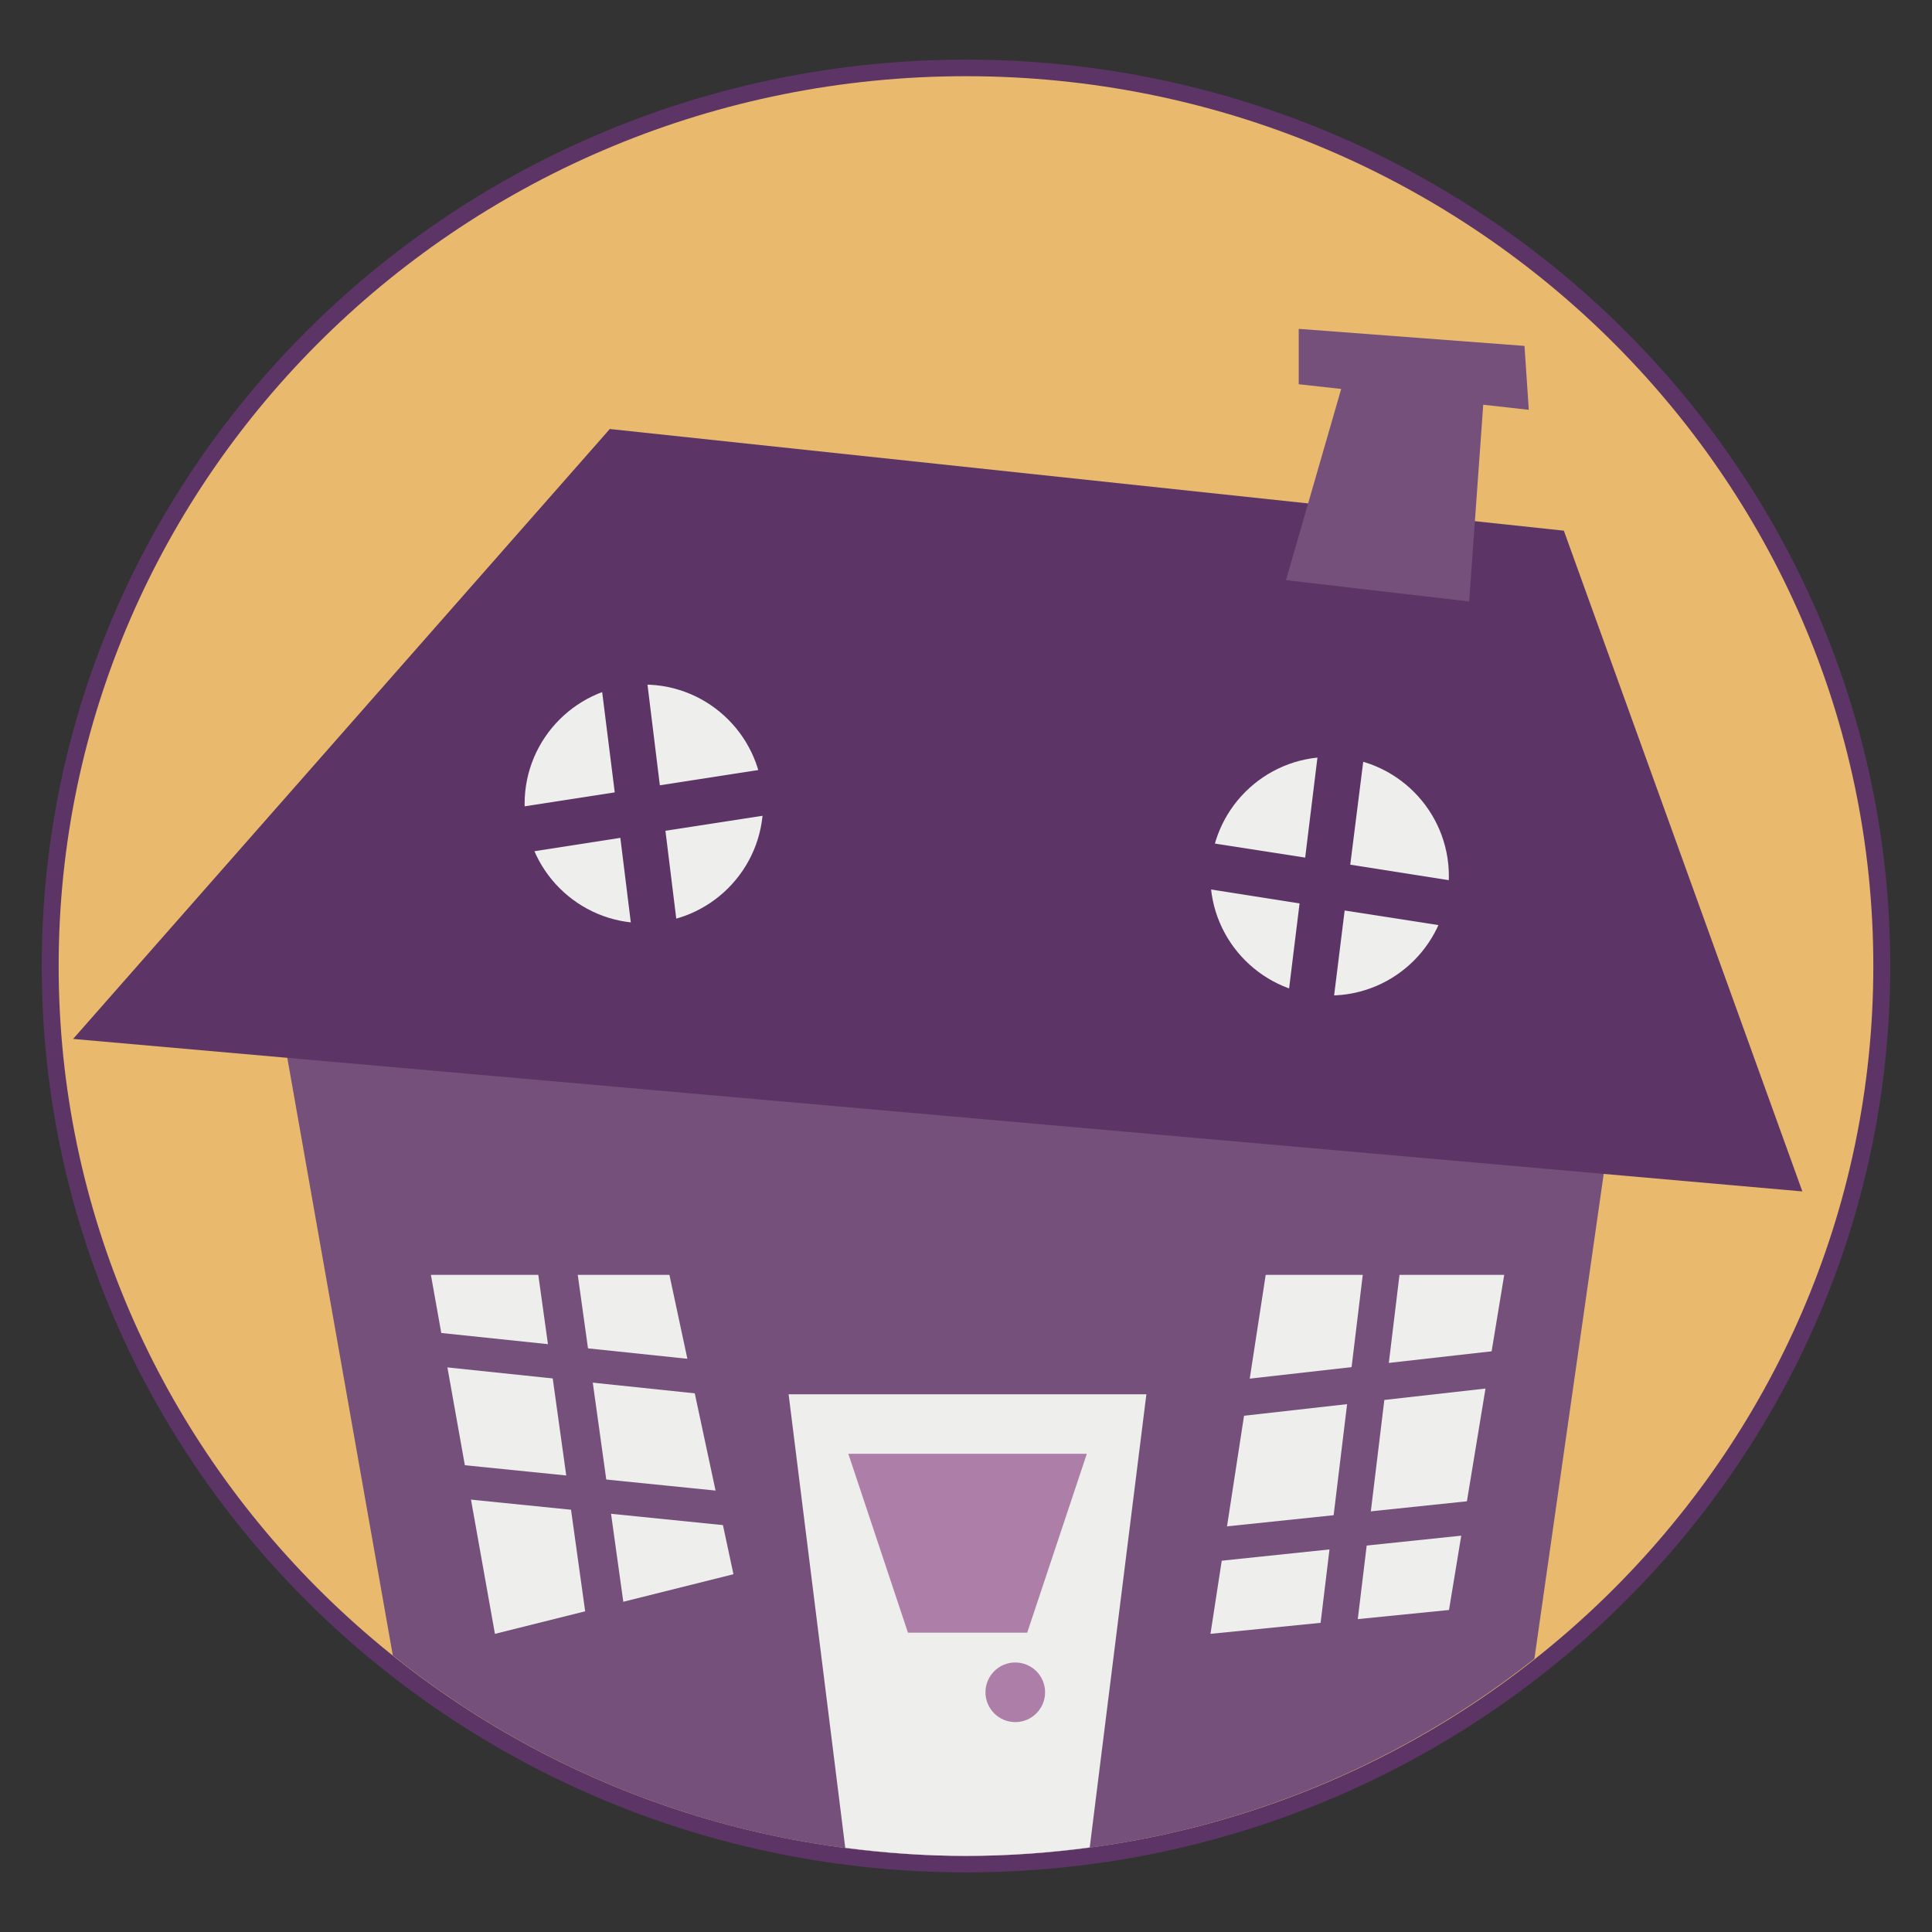 <?xml version="1.0" encoding="UTF-8" standalone="no"?>
<!-- Created with Inkscape (http://www.inkscape.org/) -->
<svg
    xmlns:inkscape="http://www.inkscape.org/namespaces/inkscape"
    xmlns:rdf="http://www.w3.org/1999/02/22-rdf-syntax-ns#"
    xmlns="http://www.w3.org/2000/svg"
    xmlns:cc="http://web.resource.org/cc/"
    xmlns:dc="http://purl.org/dc/elements/1.1/"
    xmlns:sodipodi="http://sodipodi.sourceforge.net/DTD/sodipodi-0.dtd"
    xmlns:svg="http://www.w3.org/2000/svg"
    xmlns:ns1="http://sozi.baierouge.fr"
    xmlns:xlink="http://www.w3.org/1999/xlink"
    id="svg2"
    sodipodi:modified="TRUE"
    sodipodi:docname="ill_house_01.svg"
    inkscape:export-filename="D:\ill_house_01.png"
    viewBox="0 0 162 162"
    sodipodi:version="0.32"
    inkscape:export-xdpi="90"
    version="1.0"
    inkscape:output_extension="org.inkscape.output.svg.inkscape"
    inkscape:export-ydpi="90"
    inkscape:version="0.45"
    sodipodi:docbase="D:\"
  >
  <rect x="0" y="0" width="162" height="162" fill="#333333" stroke="none"/>
  <sodipodi:namedview
      id="base"
      inkscape:zoom="4.7901235"
      height="162px"
      borderopacity="1.0"
      inkscape:current-layer="layer1"
      inkscape:cx="81"
      inkscape:cy="81"
      inkscape:grid-points="false"
      inkscape:grid-bbox="false"
      showgrid="false"
      width="162px"
      showguides="false"
      bordercolor="#666666"
      inkscape:window-x="-4"
      inkscape:window-y="-4"
      inkscape:window-width="1280"
      inkscape:pageopacity="0.0"
      inkscape:pageshadow="2"
      pagecolor="#ffffff"
      gridtolerance="50"
      inkscape:document-units="px"
      inkscape:window-height="977"
  />
  <g
      id="layer1"
      inkscape:label="Calque 1"
      inkscape:groupmode="layer"
    >
    <g
        id="g2292"
        transform="translate(1.5 3)"
      >
      <path
          id="path3241"
          style="fill:#5c3566"
          d="m157 78c0 41.95-34.72 76-77.5 76s-77.5-34.05-77.5-76c0-41.952 34.72-76 77.5-76s77.5 34.048 77.5 76z"
      />
      <path
          id="path3239"
          style="fill:#e9b96e"
          d="m155.58 78c0 41.18-34.08 74.61-76.08 74.61-41.997 0-76.082-33.43-76.082-74.61-0-41.185 34.085-74.61 76.082-74.61 42 0 76.08 33.425 76.08 74.61z"
      />
      <path
          id="rect2160"
          style="fill:#75507b"
          d="m19.625 68.906l11.813 66.904c13.107 10.5 29.833 16.81 48.062 16.81 18.051 0 34.61-6.21 47.66-16.53l7.46-52.184-115-15z"
      />
      <path
          id="path3134"
          sodipodi:nodetypes="ccccc"
          style="fill:#5c3566"
          d="m149.63 96.902l-145-12.786 45.002-51.143 79.998 8.524 20 55.405z"
      />
      <path
          id="rect3136"
          style="fill:#eeeeec"
          d="m64.625 113.91l4.75 38.03c3.311 0.43 6.694 0.68 10.125 0.68 3.517 0 6.984-0.26 10.375-0.71l4.75-38h-30z"
      />
      <path
          id="path3139"
          sodipodi:nodetypes="ccccc"
          style="fill:#ad7fa8"
          d="m69.632 118.9h20l-5 15h-10l-5-15z"
      />
      <path
          id="path3141"
          style="fill:#ad7fa8"
          d="m86.132 138.9c0 1.38-1.12 2.5-2.5 2.5s-2.5-1.12-2.5-2.5 1.12-2.5 2.5-2.5 2.5 1.12 2.5 2.5z"
      />
      <path
          id="path3147"
          sodipodi:nodetypes="ccccc"
          style="fill:#eeeeec"
          d="m104.63 103.9h20l-4.63 28.1-20 2 4.63-30.1z"
      />
      <path
          id="path3151"
          style="fill:#eeeeec"
          d="m119.99 70.473c0 5.52-4.48 10-10 10s-10.001-4.48-10.001-10 4.481-10 10.001-10 10 4.48 10 10z"
      />
      <path
          id="path3153"
          sodipodi:nodetypes="ccccc"
          style="fill:#eeeeec"
          d="m54.632 103.9h-20l5.368 30.1 20-5-5.368-25.1z"
      />
      <path
          id="path3155"
          style="fill:#75507b"
          d="m43.489 102.84l4.202 30.16h3.309l-4.202-30.16h-3.309z"
      />
      <path
          id="path3160"
          style="fill:#75507b"
          d="m116 102.65l-3.92 32.35h-3.08l3.92-32.35h3.08z"
      />
      <path
          id="path3162"
          style="fill:#75507b"
          d="m60 111.34l-25.662-2.69-1.646 2.66 25.662 2.69 1.646-2.66z"
      />
      <path
          id="path3164"
          style="fill:#75507b"
          d="m98.598 113.13l25.752-2.91 1.65 2.88-25.75 2.9-1.652-2.87z"
      />
      <path
          id="path3170"
          style="fill:#5c3566"
          d="m109.19 58.722l-1.25 10.188-9.063-1.406-1.531 3.656 10.124 1.594-1.09 8.843 3.68 1.344 1.19-9.594 9.85 1.532 1.53-3.657-10.91-1.718 1.19-9.438-3.72-1.344z"
      />
      <path
          id="path3203"
          style="fill:#eeeeec"
          d="m42.489 64.402c0 5.52 4.48 10 10 10s10-4.48 10-10-4.48-10-10-10-10 4.48-10 10z"
      />
      <path
          id="path3205"
          style="fill:#5c3566"
          d="m52.578 52.66l-3.719 1.312 1.188 9.469-10.906 1.688 1.531 3.656 9.844-1.531 1.187 9.593 3.688-1.312-1.094-8.875 10.125-1.563-1.531-3.656-9.063 1.406-1.25-10.187z"
      />
      <path
          id="rect3209"
          sodipodi:nodetypes="ccccc"
          style="fill:#75507b"
          d="m110.97 29.576l12.15-2.143-1.43 20-15.36-1.786 4.64-16.071z"
      />
      <path
          id="rect3212"
          sodipodi:nodetypes="ccccc"
          style="fill:#75507b"
          d="m107.4 24.576l18.93 1.428 0.36 5.358-19.29-2.143v-4.643z"
      />
      <path
          id="path2196"
          style="fill:#75507b"
          d="m98 125.34l25.75-2.69 1.65 2.66-25.748 2.69-1.652-2.66z"
      />
      <path
          id="path2198"
          style="fill:#75507b"
          d="m62 122.34l-26.602-2.69-1.706 2.66 26.601 2.69 1.707-2.66z"
      />
    </g
    >
  </g
  >
</svg
>
